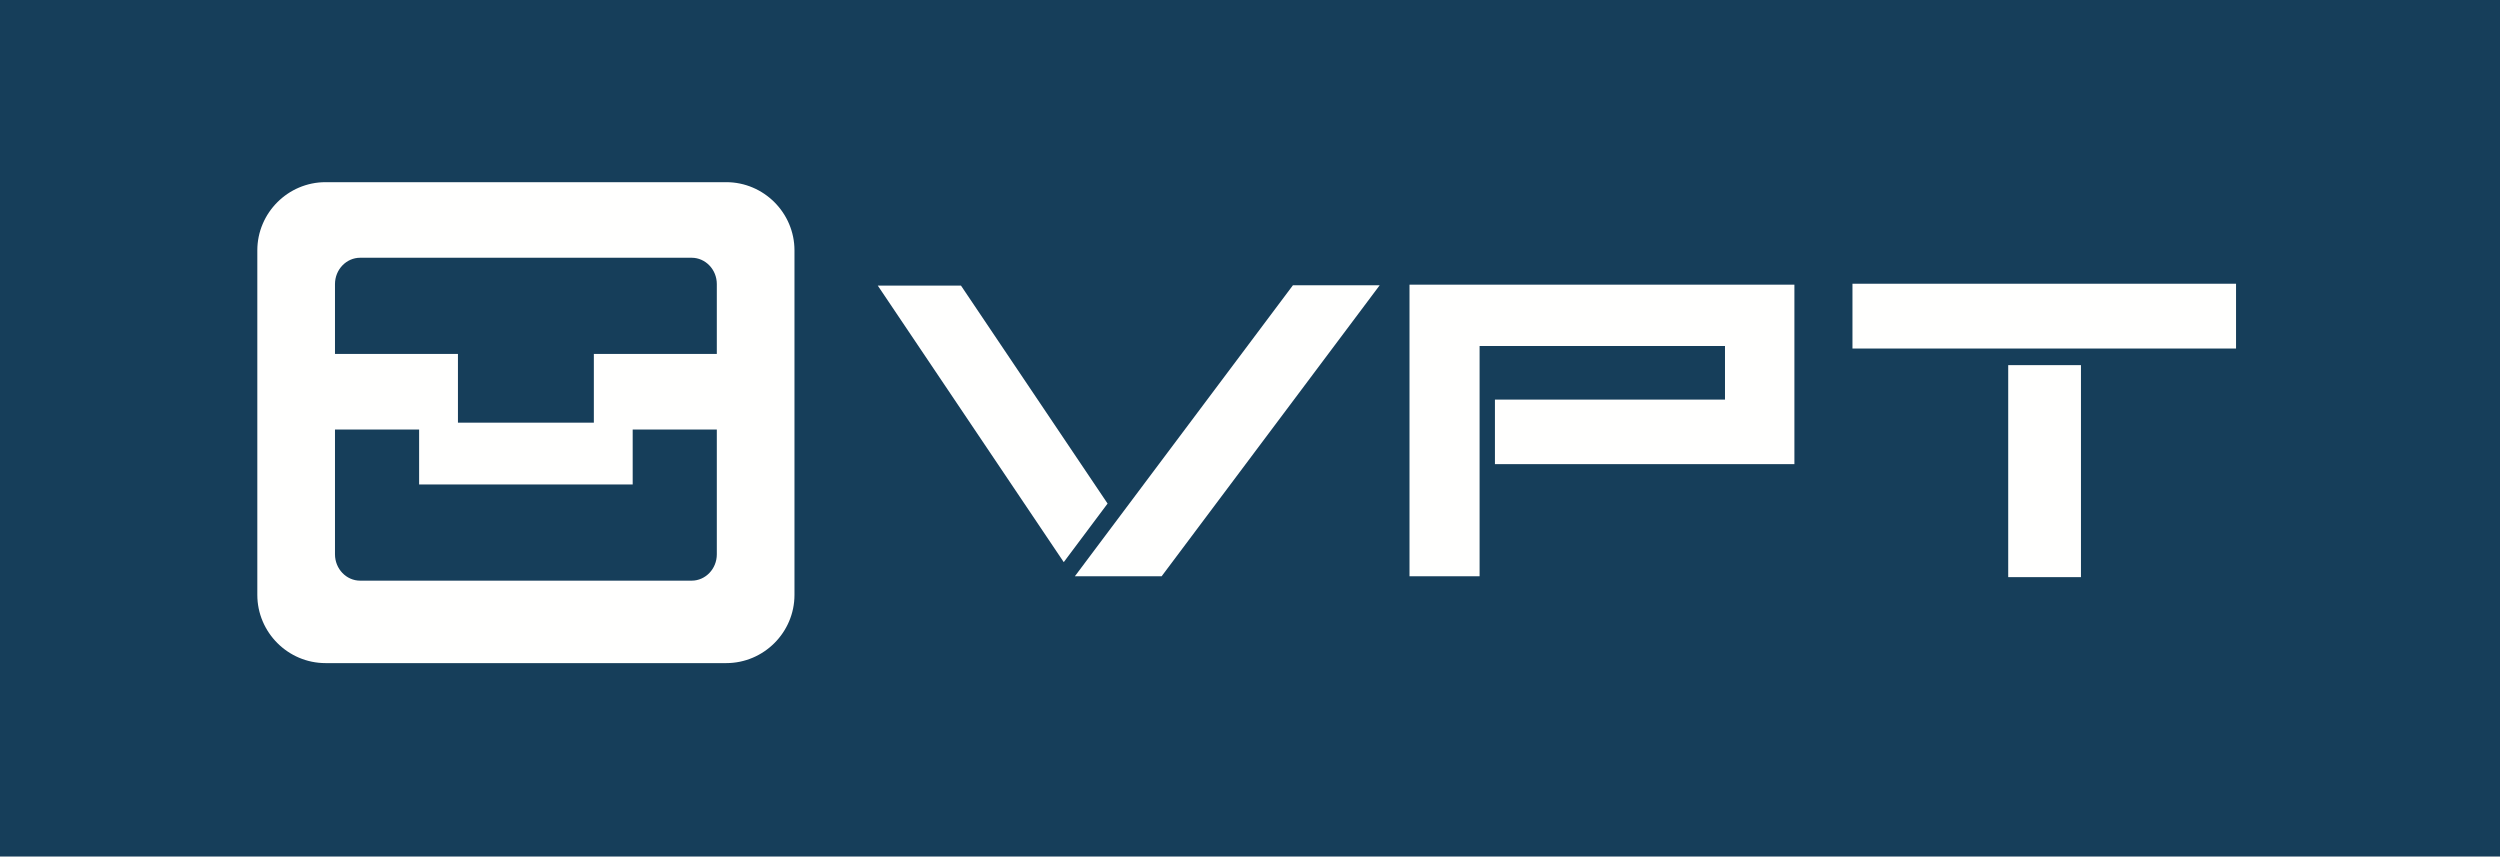 <?xml version="1.0" encoding="UTF-8"?>
<svg width="359px" height="123px" viewBox="0 0 359 123" version="1.1" xmlns="http://www.w3.org/2000/svg" xmlns:xlink="http://www.w3.org/1999/xlink">
    <title>Group</title>
    <g id="Page-1" stroke="none" stroke-width="1" fill="none" fill-rule="evenodd">
        <g id="Group">
            <polygon id="Fill-1" fill="#163E5A" points="0 123 359 123 359 0 0 0"></polygon>
            <path d="M104.289,95.222 L46.749,95.222 C41.361,95.222 36.951,90.813 36.951,85.424 L36.951,35.958 C36.951,30.569 41.361,26.16 46.749,26.16 L104.289,26.16 C109.678,26.16 114.087,30.569 114.087,35.958 L114.087,85.424 C114.087,90.813 109.678,95.222 104.289,95.222" id="Fill-2" fill="#FFFFFE"></path>
            <path d="M102.935,40.791 L102.935,50.825 L85.277,50.825 L85.277,60.691 L65.761,60.691 L65.761,50.825 L48.104,50.825 L48.104,40.791 C48.104,38.71 49.73,37.013 51.719,37.013 L99.32,37.013 C101.309,37.013 102.935,38.71 102.935,40.791" id="Fill-3" fill="#163E5A"></path>
            <path d="M102.935,61.678 L102.935,79.604 C102.935,81.686 101.309,83.383 99.32,83.383 L51.719,83.383 C49.73,83.383 48.104,81.686 48.104,79.604 L48.104,61.678 L60.185,61.678 L60.185,69.57 L90.854,69.57 L90.854,61.678 L102.935,61.678" id="Fill-4" fill="#163E5A"></path>
            <path d="M152.755,80.723 L152.755,80.723 L126.046,41.009 L137.995,41.009 L159.049,72.312 L152.755,80.723 Z M154.353,82.747 L198.123,40.965 L166.813,82.747 L154.353,82.747 Z M185.663,40.965 L198.123,40.965 L154.353,82.747 L185.663,40.965 Z M202.405,82.747 L202.405,40.874 L257.676,40.874 L257.676,66.645 L214.673,66.645 L214.673,57.38 L247.709,57.38 L247.709,49.69 L212.469,49.69 L212.469,82.747 L202.405,82.747 Z M266.014,50.05 L321.095,50.05 L321.095,40.74 L266.014,40.74 L266.014,50.05 Z M288.379,82.881 L298.826,82.881 L298.826,52.433 L288.379,52.433 L288.379,82.881 Z" id="Fill-5" fill="#FFFFFE"></path>
        </g>
    </g>
</svg>